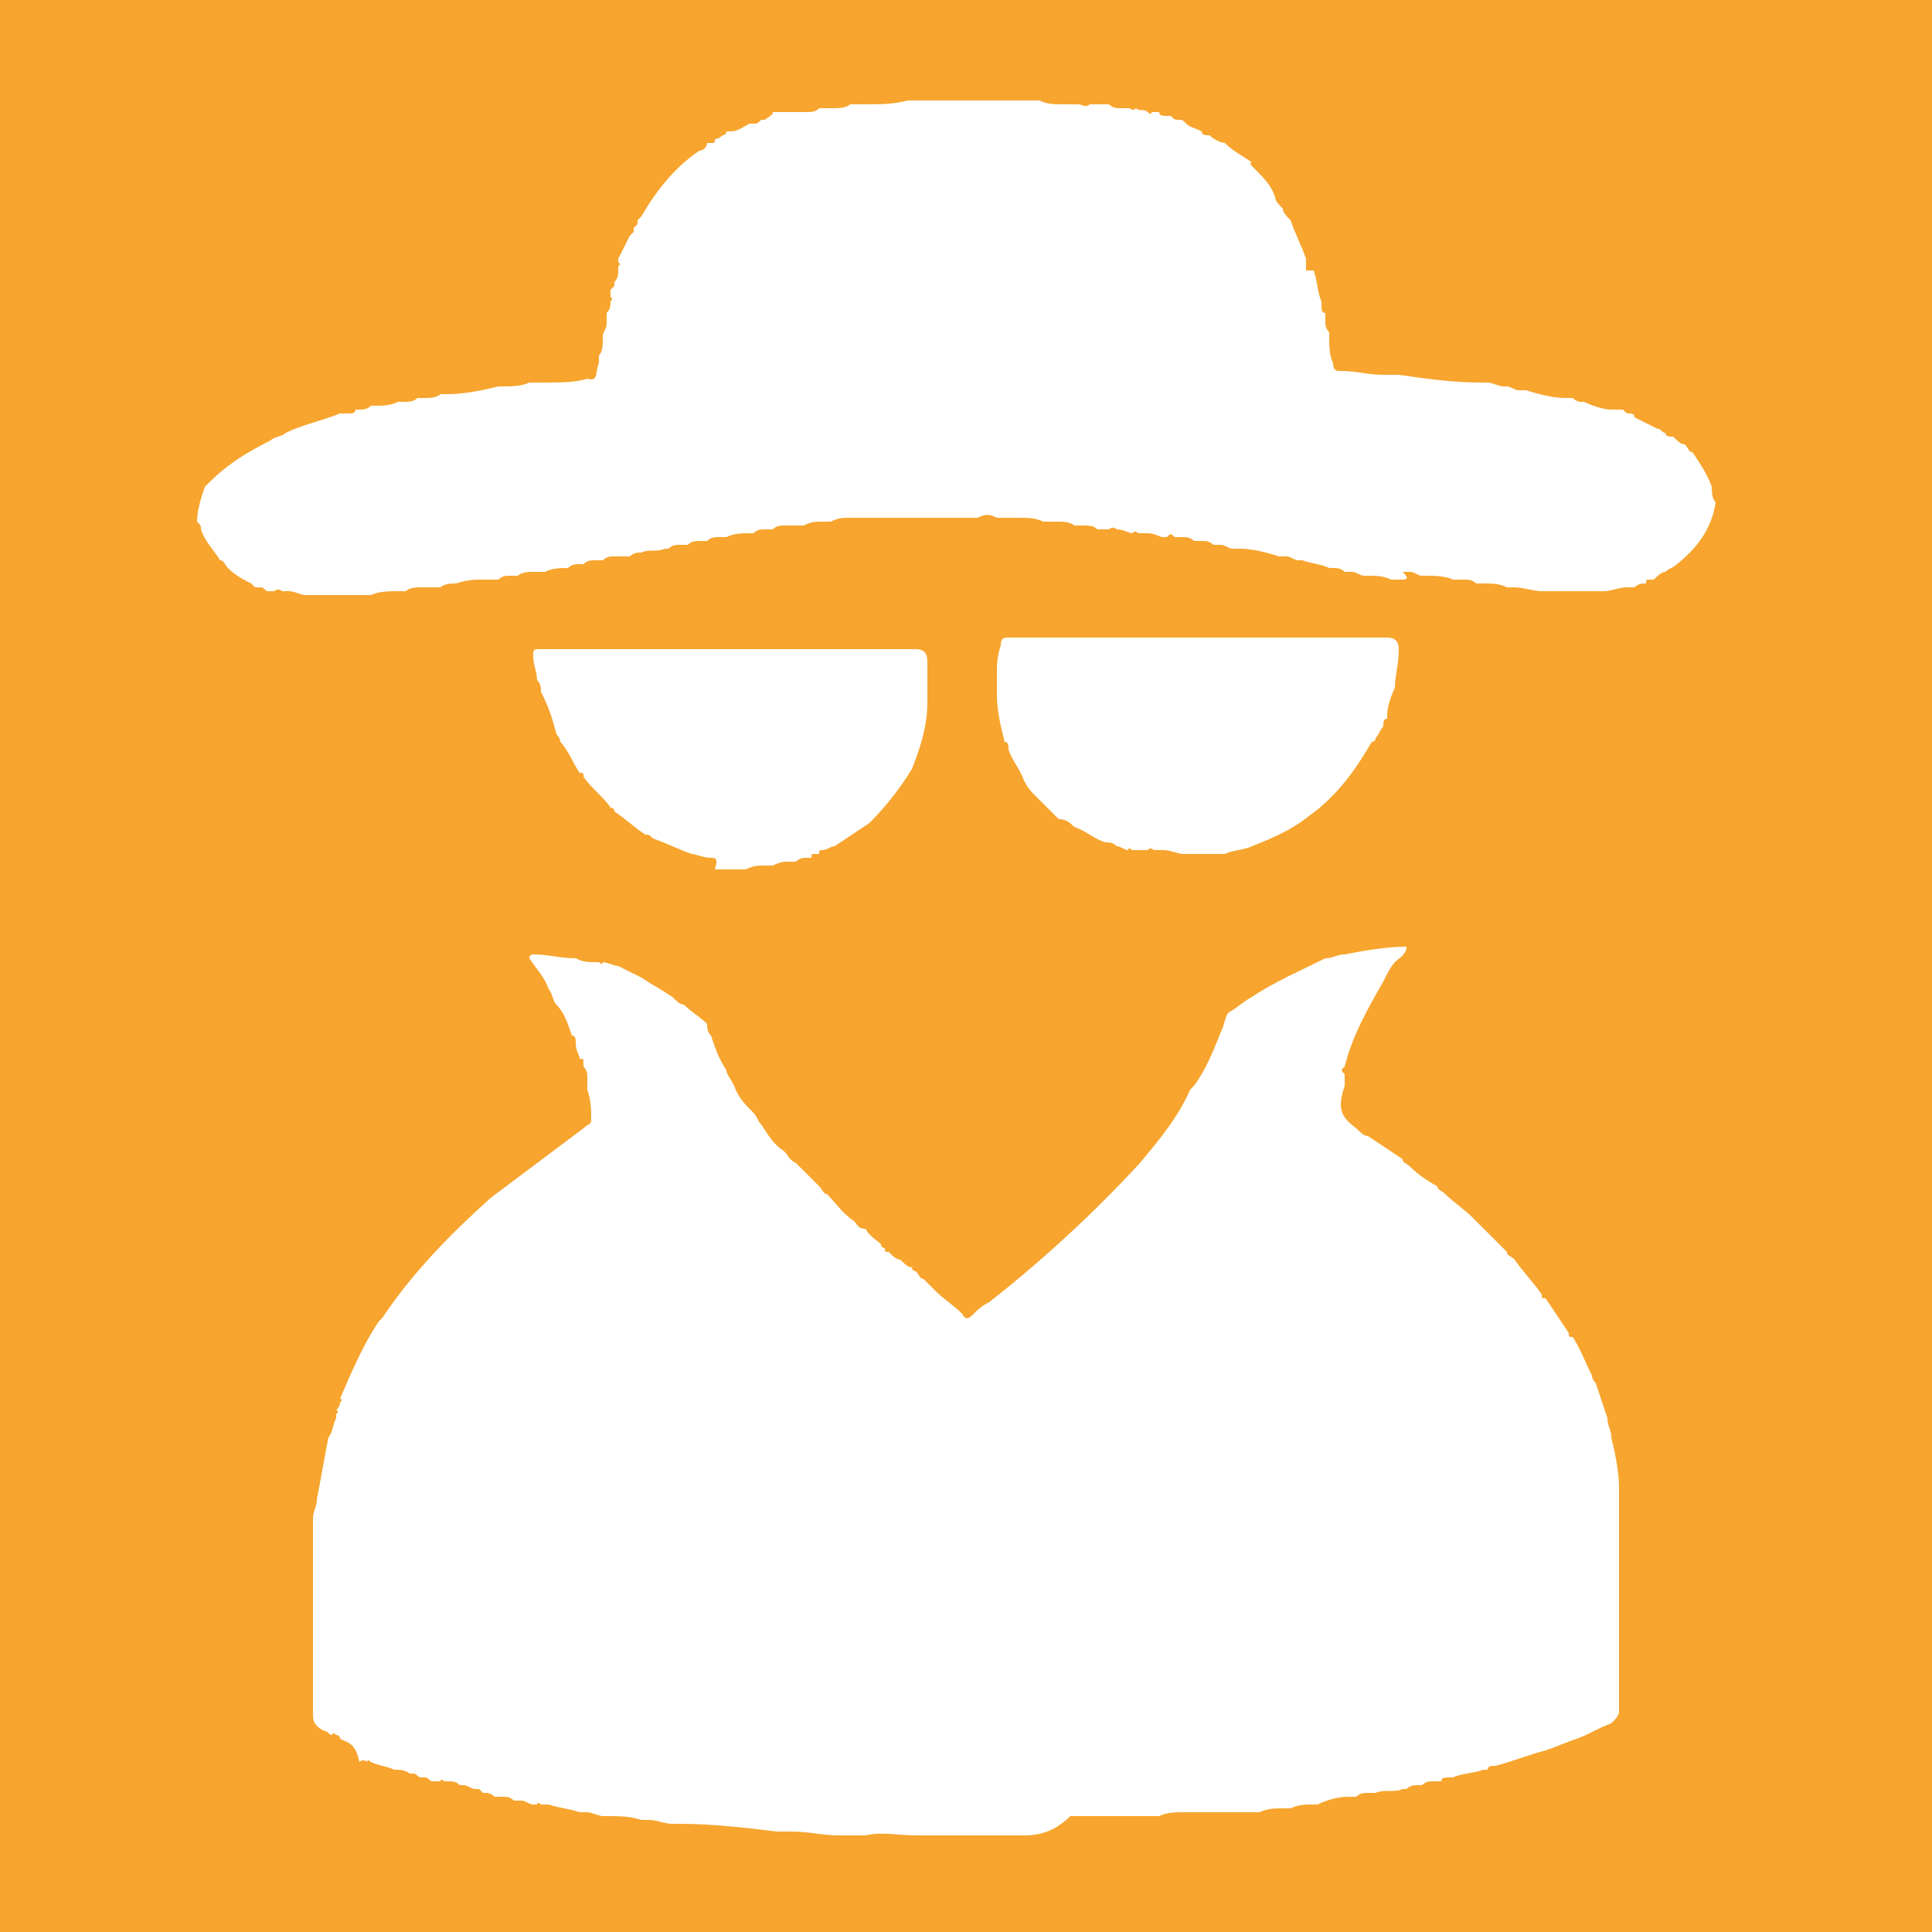 <?xml version="1.0" encoding="utf-8"?>
<!-- Generator: Adobe Illustrator 19.2.1, SVG Export Plug-In . SVG Version: 6.00 Build 0)  -->
<svg version="1.1" id="katman_1" xmlns="http://www.w3.org/2000/svg" xmlns:xlink="http://www.w3.org/1999/xlink" x="0px" y="0px"
	 viewBox="0 0 50 50" style="enable-background:new 0 0 50 50;" xml:space="preserve">
<style type="text/css">
	.st0{fill:#F7A52E;}
	.st1{fill:#FFFFFF;}
</style>
<rect class="st0" width="50" height="50"/>
<g>
	<path class="st1" d="M26.5,47.5c-0.8,0-1.5,0-2.3,0c-0.2,0-0.4,0-0.5,0c-0.4,0-0.9-0.1-1.3,0c-0.2,0-0.4,0-0.7,0
		c-0.4,0-0.8-0.1-1.2-0.1c-0.1,0-0.2,0-0.4,0c-0.8-0.1-1.7-0.2-2.5-0.2c0,0-0.1,0-0.2,0c-0.2,0-0.4-0.1-0.6-0.1c-0.1,0-0.1,0-0.2,0
		c-0.3-0.1-0.6-0.1-0.9-0.1c0,0-0.1,0-0.1,0c-0.1,0-0.3-0.1-0.4-0.1c-0.1,0-0.2,0-0.2,0c-0.3-0.1-0.5-0.1-0.8-0.2
		c-0.1,0-0.1,0-0.2,0c0,0-0.1-0.1-0.1,0c0,0-0.1,0-0.1,0c-0.1,0-0.2-0.1-0.3-0.1c0,0-0.1,0-0.2,0c-0.1-0.1-0.2-0.1-0.3-0.1
		c-0.1,0-0.1,0-0.2,0c-0.1-0.1-0.2-0.1-0.2-0.1c0,0-0.1,0-0.1,0c0,0-0.1-0.1-0.1-0.1c0,0-0.1,0-0.1,0c-0.1,0-0.2-0.1-0.3-0.1
		c0,0-0.1,0-0.1,0c-0.1-0.1-0.2-0.1-0.3-0.1c0,0-0.1,0-0.1,0c0,0-0.1-0.1-0.1,0c0,0-0.1,0-0.2,0c-0.1,0-0.1-0.1-0.2-0.1
		c0,0-0.1,0-0.1,0c-0.1,0-0.1-0.1-0.2-0.1c0,0-0.1,0-0.1,0c-0.1-0.1-0.3-0.1-0.4-0.1c-0.2-0.1-0.4-0.1-0.6-0.2c0,0-0.1-0.1-0.1,0
		c0,0-0.1-0.1-0.2,0C9.2,45.1,9,45.1,8.8,45c0-0.1-0.1-0.1-0.1-0.1c0,0-0.1-0.1-0.1,0c-0.1,0-0.1-0.1-0.2-0.1
		c-0.2-0.1-0.3-0.2-0.3-0.4c0-0.7,0-1.3,0-2c0-1,0-2,0-3.1c0-0.2,0.1-0.3,0.1-0.5c0.1-0.5,0.2-1.1,0.3-1.6c0.1-0.1,0.1-0.3,0.2-0.5
		c0,0,0-0.1,0-0.1c0,0,0.1-0.1,0-0.1c0,0,0.1-0.1,0.1-0.2c0,0,0.1-0.1,0-0.1c0.3-0.7,0.6-1.4,1-2c0,0,0.1-0.1,0.1-0.1
		c0.8-1.2,1.8-2.2,2.8-3.1c0.8-0.6,1.6-1.2,2.4-1.8c0.1-0.1,0.2-0.1,0.2-0.2c0-0.3,0-0.5-0.1-0.8c0-0.1,0-0.2,0-0.3
		c0-0.1,0-0.2-0.1-0.3c0,0,0-0.1,0-0.1c0-0.1,0-0.1-0.1-0.1c0-0.1-0.1-0.2-0.1-0.4c0-0.1,0-0.2-0.1-0.2c-0.1-0.3-0.2-0.6-0.4-0.8
		c-0.1-0.1-0.1-0.3-0.2-0.4c-0.1-0.3-0.3-0.5-0.5-0.8c0-0.1,0.1-0.1,0.1-0.1c0.4,0,0.7,0.1,1.1,0.1c0.2,0.1,0.3,0.1,0.5,0.1
		c0,0,0.1,0,0.1,0c0,0,0.1,0.1,0.1,0c0.1,0,0.3,0.1,0.4,0.1c0.2,0.1,0.4,0.2,0.6,0.3c0.3,0.2,0.5,0.3,0.8,0.5
		c0.1,0.1,0.2,0.2,0.3,0.2c0.2,0.2,0.4,0.3,0.6,0.5c0,0.1,0,0.2,0.1,0.3c0.1,0.3,0.2,0.6,0.4,0.9c0,0.1,0.1,0.2,0.2,0.4
		c0.1,0.3,0.3,0.5,0.5,0.7c0.1,0.1,0.1,0.2,0.2,0.3c0.2,0.3,0.3,0.5,0.6,0.7c0.1,0.1,0.1,0.2,0.3,0.3c0.2,0.2,0.4,0.4,0.6,0.6
		c0.1,0.1,0.1,0.2,0.2,0.2c0.2,0.2,0.4,0.5,0.7,0.7c0.1,0.1,0.1,0.2,0.3,0.2c0.1,0.2,0.3,0.3,0.4,0.4c0,0.1,0.1,0.1,0.1,0.1l0,0
		c0,0.1,0,0.1,0.1,0.1c0,0,0,0,0,0c0.1,0.1,0.2,0.2,0.3,0.2c0.1,0.1,0.2,0.2,0.3,0.2c0,0.1,0.1,0.1,0.1,0.1c0.1,0.1,0.1,0.2,0.2,0.2
		c0.1,0.1,0.2,0.2,0.3,0.3c0.2,0.2,0.5,0.4,0.7,0.6c0.1,0.2,0.2,0.1,0.3,0c0.1-0.1,0.2-0.2,0.4-0.3c1.4-1.1,2.7-2.3,3.9-3.6
		c0.5-0.6,1-1.2,1.3-1.9l0,0c0,0,0.1-0.1,0.1-0.1c0.3-0.4,0.5-0.9,0.7-1.4c0.1-0.2,0.1-0.4,0.2-0.5c0.2-0.1,0.4-0.3,0.6-0.4
		c0.6-0.4,1.3-0.7,1.9-1c0.2,0,0.3-0.1,0.5-0.1c0.5-0.1,1.1-0.2,1.6-0.2c0,0.2-0.2,0.3-0.3,0.4c-0.1,0.1-0.2,0.3-0.3,0.5
		c-0.4,0.7-0.8,1.4-1,2.2c-0.1,0.1-0.1,0.1,0,0.2c0,0.1,0,0.1,0,0.2c0,0,0,0,0,0.1c-0.2,0.6-0.1,0.8,0.3,1.1
		c0.1,0.1,0.2,0.2,0.3,0.2c0.3,0.2,0.6,0.4,0.9,0.6c0,0.1,0.1,0.1,0.2,0.2c0.2,0.2,0.5,0.4,0.7,0.5c0,0.1,0.1,0.1,0.2,0.2
		c0.2,0.2,0.5,0.4,0.7,0.6c0.1,0.1,0.2,0.2,0.3,0.3c0.2,0.2,0.4,0.4,0.6,0.6c0,0.1,0.1,0.1,0.2,0.2c0.2,0.3,0.5,0.6,0.7,0.9
		c0,0.1,0,0.1,0.1,0.1c0.2,0.3,0.4,0.6,0.6,0.9c0,0.1,0,0.1,0.1,0.1c0.2,0.3,0.3,0.6,0.5,1c0,0.1,0.1,0.2,0.1,0.2
		c0.1,0.3,0.2,0.6,0.3,0.9c0,0.2,0.1,0.3,0.1,0.5c0.1,0.4,0.2,0.9,0.2,1.3c0,0.1,0,0.1,0,0.2c0,0.2,0,0.4,0,0.6c0,1.7,0,3.3,0,5
		c0,0.1-0.1,0.2-0.2,0.3c-0.3,0.1-0.6,0.3-0.9,0.4c-0.3,0.1-0.5,0.2-0.8,0.3c-0.4,0.1-0.9,0.3-1.3,0.4c-0.1,0-0.2,0-0.2,0.1
		c0,0-0.1,0-0.1,0c-0.3,0.1-0.6,0.1-0.8,0.2c0,0-0.1,0-0.1,0c-0.1,0-0.2,0-0.2,0.1c-0.1,0-0.1,0-0.2,0c-0.1,0-0.2,0-0.3,0.1
		c0,0-0.1,0-0.1,0c-0.1,0-0.2,0-0.3,0.1c0,0-0.1,0-0.1,0c-0.2,0.1-0.5,0-0.7,0.1c-0.1,0-0.1,0-0.2,0c-0.1,0-0.2,0-0.3,0.1
		c-0.1,0-0.1,0-0.2,0c-0.3,0-0.6,0.1-0.8,0.2c0,0,0,0-0.1,0c-0.2,0-0.4,0-0.6,0.1c-0.1,0-0.1,0-0.2,0c-0.2,0-0.4,0-0.6,0.1
		c-0.1,0-0.2,0-0.3,0c-0.1,0-0.2,0-0.3,0c0,0-0.1,0-0.1,0c-0.1,0-0.2,0-0.3,0c-0.1,0-0.1,0-0.2,0c-0.1,0-0.3,0-0.4,0
		c-0.1,0-0.2,0-0.3,0c-0.3,0-0.5,0-0.7,0.1c-0.2,0-0.3,0-0.5,0c-0.1,0-0.3,0-0.4,0c-0.1,0-0.2,0-0.3,0c-0.1,0-0.3,0-0.4,0
		c-0.2,0-0.5,0-0.7,0C27.3,47.4,26.9,47.5,26.5,47.5z"/>
	<path class="st1" d="M32.5,4.4c0.2,0.2,0.4,0.4,0.5,0.7c0,0.1,0.1,0.2,0.2,0.3c0,0.1,0.1,0.2,0.2,0.3c0.1,0.3,0.3,0.7,0.4,1
		c0,0.1,0,0.1,0,0.2c0,0,0,0.1,0,0.1C34,7,34,7,34,7c0.1,0.3,0.1,0.6,0.2,0.8c0,0,0,0.1,0,0.1c0,0.1,0,0.2,0.1,0.2
		c0,0.1,0,0.1,0,0.2c0,0.1,0,0.2,0.1,0.3c0,0,0,0.1,0,0.1c0,0.2,0,0.5,0.1,0.7c0,0.2,0.1,0.2,0.2,0.2c0.4,0,0.7,0.1,1.1,0.1
		c0.1,0,0.2,0,0.4,0c0.7,0.1,1.4,0.2,2.1,0.2c0.1,0,0.1,0,0.2,0c0.1,0,0.3,0.1,0.4,0.1c0,0,0.1,0,0.1,0c0.1,0,0.2,0.1,0.3,0.1
		c0.1,0,0.1,0,0.2,0c0.3,0.1,0.7,0.2,1,0.2c0,0,0.1,0,0.2,0c0.1,0.1,0.2,0.1,0.2,0.1c0,0,0.1,0,0.1,0c0.2,0.1,0.5,0.2,0.7,0.2
		c0,0,0.1,0,0.1,0c0,0,0.1,0,0.1,0c0,0,0.1,0,0.1,0c0.1,0.1,0.1,0.1,0.2,0.1c0,0,0.1,0,0.1,0.1c0.2,0.1,0.4,0.2,0.6,0.3
		c0.1,0,0.1,0.1,0.2,0.1c0,0.1,0.1,0.1,0.2,0.1c0.1,0.1,0.2,0.2,0.3,0.2c0.1,0.1,0.1,0.2,0.2,0.2c0.2,0.3,0.4,0.6,0.5,0.9
		c0,0.1,0,0.3,0.1,0.4c-0.1,0.7-0.5,1.2-1,1.6c-0.1,0.1-0.2,0.1-0.3,0.2c-0.1,0-0.2,0.1-0.3,0.2c0,0-0.1,0-0.1,0
		c-0.1,0-0.1,0-0.1,0.1c-0.1,0-0.2,0-0.3,0.1c0,0-0.1,0-0.1,0c0,0-0.1,0-0.1,0c-0.2,0-0.4,0.1-0.6,0.1c-0.2,0-0.3,0-0.5,0
		c-0.2,0-0.3,0-0.5,0c0,0-0.1,0-0.1,0c-0.1,0-0.2,0-0.3,0c-0.1,0-0.1,0-0.2,0c-0.2,0-0.5-0.1-0.7-0.1c-0.1,0-0.2,0-0.2,0
		c-0.2-0.1-0.4-0.1-0.6-0.1c-0.1,0-0.1,0-0.2,0c-0.1-0.1-0.2-0.1-0.3-0.1c-0.1,0-0.2,0-0.3,0c-0.2-0.1-0.5-0.1-0.7-0.1
		c0,0,0,0-0.1,0c-0.1,0-0.2-0.1-0.3-0.1c-0.1,0-0.1,0-0.2,0C36.5,15,36.4,15,36.2,15c-0.1,0-0.1,0-0.2,0c-0.2-0.1-0.4-0.1-0.6-0.1
		c0,0-0.1,0-0.1,0c-0.1,0-0.2-0.1-0.3-0.1c-0.1,0-0.1,0-0.2,0c-0.1-0.1-0.2-0.1-0.3-0.1c0,0-0.1,0-0.1,0c-0.2-0.1-0.4-0.1-0.7-0.2
		c0,0-0.1,0-0.1,0c-0.1,0-0.2-0.1-0.3-0.1c0,0-0.1,0-0.2,0c-0.3-0.1-0.7-0.2-1-0.2c-0.1,0-0.1,0-0.2,0c-0.1,0-0.2-0.1-0.3-0.1
		c0,0-0.1,0-0.2,0c-0.1-0.1-0.2-0.1-0.3-0.1c-0.1,0-0.1,0-0.2,0c-0.1-0.1-0.2-0.1-0.3-0.1c-0.1,0-0.1,0-0.2,0
		c-0.1-0.1-0.1-0.1-0.2,0c0,0-0.1,0-0.1,0c-0.1,0-0.2-0.1-0.4-0.1c-0.1,0-0.1,0-0.2,0c-0.1,0-0.1-0.1-0.2,0c-0.1,0-0.2-0.1-0.4-0.1
		c0,0-0.1-0.1-0.2,0c-0.1,0-0.2,0-0.3,0c-0.1-0.1-0.2-0.1-0.4-0.1c-0.1,0-0.1,0-0.2,0c-0.1-0.1-0.3-0.1-0.5-0.1c-0.1,0-0.2,0-0.3,0
		c-0.2-0.1-0.4-0.1-0.7-0.1c-0.2,0-0.3,0-0.5,0c-0.2-0.1-0.3-0.1-0.5,0c-0.1,0-0.2,0-0.3,0c-0.1,0-0.2,0-0.4,0c-0.3,0-0.5,0-0.8,0
		c-0.2,0-0.3,0-0.4,0c-0.1,0-0.1,0-0.2,0c0,0-0.1,0-0.1,0c0,0-0.1,0-0.1,0c-0.1,0-0.2,0-0.3,0c-0.1,0-0.1,0-0.1,0
		c-0.1,0-0.2,0-0.3,0c-0.1,0-0.2,0-0.3,0c-0.2,0-0.3,0-0.5,0.1c-0.1,0-0.1,0-0.2,0c-0.2,0-0.3,0-0.5,0.1c-0.1,0-0.1,0-0.2,0
		c-0.1,0-0.1,0-0.1,0c-0.1,0-0.2,0-0.2,0c-0.1,0-0.2,0-0.3,0.1c-0.1,0-0.2,0-0.2,0c-0.1,0-0.2,0-0.3,0.1c-0.1,0-0.1,0-0.1,0
		c-0.2,0-0.4,0-0.6,0.1c-0.1,0-0.1,0-0.2,0c-0.1,0-0.2,0-0.3,0.1c-0.1,0-0.1,0-0.2,0c-0.1,0-0.2,0-0.3,0.1c-0.1,0-0.1,0-0.2,0
		c-0.1,0-0.2,0-0.3,0.1c0,0-0.1,0-0.1,0c-0.2,0.1-0.4,0-0.6,0.1c-0.1,0-0.2,0-0.3,0.1c-0.1,0-0.1,0-0.2,0c-0.1,0-0.1,0-0.2,0
		c-0.1,0-0.2,0-0.3,0.1c0,0-0.1,0-0.1,0c0,0-0.1,0-0.1,0c-0.1,0-0.2,0-0.3,0.1c0,0-0.1,0-0.1,0c-0.1,0-0.2,0-0.3,0.1
		c-0.2,0-0.4,0-0.6,0.1c-0.1,0-0.1,0-0.2,0c0,0-0.1,0-0.1,0c-0.1,0-0.3,0-0.4,0.1c-0.1,0-0.1,0-0.2,0c-0.1,0-0.2,0-0.3,0.1
		c-0.1,0-0.1,0-0.2,0c-0.1,0-0.1,0-0.2,0c-0.2,0-0.4,0-0.7,0.1c-0.1,0-0.3,0-0.4,0.1c-0.1,0-0.1,0-0.2,0c-0.1,0-0.2,0-0.3,0
		c-0.1,0-0.3,0-0.4,0.1c-0.1,0-0.2,0-0.2,0c-0.2,0-0.5,0-0.7,0.1c-0.2,0-0.5,0-0.7,0c-0.2,0-0.5,0-0.7,0c-0.1,0-0.2,0-0.3,0
		c-0.1,0-0.3-0.1-0.4-0.1c-0.1,0-0.2,0-0.2,0c0,0-0.1-0.1-0.2,0c-0.1,0-0.1,0-0.2,0c-0.1-0.1-0.1-0.1-0.2-0.1c0,0,0,0-0.1,0
		c0,0-0.1-0.1-0.1-0.1c-0.2-0.1-0.4-0.2-0.6-0.4c-0.1-0.1-0.1-0.2-0.2-0.2c-0.2-0.3-0.4-0.5-0.5-0.8c0-0.1,0-0.1-0.1-0.2
		c0-0.3,0.1-0.6,0.2-0.9c0,0,0.1-0.1,0.1-0.1C5.9,12,6.4,11.7,7,11.4c0.1-0.1,0.3-0.1,0.4-0.2c0.4-0.2,0.9-0.3,1.4-0.5
		c0.1,0,0.1,0,0.2,0c0.1,0,0.2,0,0.2-0.1c0,0,0.1,0,0.1,0c0.1,0,0.2,0,0.3-0.1c0,0,0.1,0,0.1,0c0.2,0,0.4,0,0.6-0.1c0,0,0.1,0,0.1,0
		c0.2,0,0.3,0,0.4-0.1c0.1,0,0.1,0,0.2,0c0.1,0,0.3,0,0.4-0.1c0.1,0,0.1,0,0.2,0c0.4,0,0.9-0.1,1.3-0.2c0,0,0.1,0,0.1,0
		c0.2,0,0.5,0,0.7-0.1c0.1,0,0.3,0,0.4,0c0.4,0,0.8,0,1.1-0.1c0.3,0.1,0.2-0.2,0.3-0.4c0,0,0-0.1,0-0.2c0.1-0.1,0.1-0.3,0.1-0.4
		c0,0,0-0.1,0-0.1c0-0.1,0.1-0.2,0.1-0.3c0-0.1,0-0.1,0-0.2c0,0,0-0.1,0-0.1c0.1-0.1,0.1-0.2,0.1-0.3c0,0,0.1-0.1,0-0.1
		c0-0.1,0-0.1,0-0.2c0,0,0.1-0.1,0.1-0.1c0,0,0-0.1,0-0.1C16,7.2,16,7.1,16,7c0,0,0-0.1,0-0.1c0,0,0.1-0.1,0-0.1c0,0,0-0.1,0-0.1
		c0.1-0.2,0.2-0.4,0.3-0.6l0,0c0,0,0.1-0.1,0.1-0.1c0,0,0,0,0-0.1c0,0,0.1-0.1,0.1-0.1c0,0,0,0,0-0.1c0,0,0.1-0.1,0.1-0.1
		c0.4-0.7,0.9-1.3,1.5-1.7c0.1,0,0.2-0.1,0.2-0.2c0,0,0,0,0.1,0c0.1,0,0.1,0,0.1-0.1c0.1,0,0.2-0.1,0.2-0.1c0,0,0.1,0,0.1-0.1
		c0,0,0,0,0.1,0c0.2,0,0.3-0.1,0.5-0.2c0,0,0.1,0,0.1,0c0.1,0,0.1,0,0.2-0.1c0,0,0.1,0,0.1,0C19.9,3,20,3,20,2.9c0.1,0,0.1,0,0.2,0
		c0.1,0,0.1,0,0.1,0c0,0,0.1,0,0.1,0c0,0,0.1,0,0.1,0c0,0,0.1,0,0.1,0c0.1,0,0.1,0,0.2,0c0,0,0.1,0,0.1,0c0.1,0,0.2,0,0.3-0.1
		c0.1,0,0.2,0,0.3,0c0.2,0,0.4,0,0.5-0.1c0.1,0,0.2,0,0.4,0c0.4,0,0.7,0,1.1-0.1c1.1,0,2.2,0,3.4,0c0.2,0.1,0.4,0.1,0.6,0.1
		c0.1,0,0.3,0,0.4,0c0.1,0,0.2,0.1,0.3,0c0,0,0.1,0,0.1,0c0,0,0.1,0,0.1,0c0.1,0,0.2,0,0.3,0c0.1,0.1,0.2,0.1,0.3,0.1
		c0.1,0,0.1,0,0.2,0c0.1,0,0.1,0.1,0.2,0c0.1,0.1,0.2,0,0.3,0.1c0,0,0.1,0.1,0.1,0c0,0,0.1,0,0.2,0C30,3,30.1,3,30.2,3
		c0,0,0.1,0,0.1,0c0.1,0.1,0.1,0.1,0.2,0.1c0.1,0,0.1,0,0.2,0.1c0.1,0.1,0.2,0.1,0.4,0.2c0,0.1,0.1,0.1,0.2,0.1
		c0.1,0.1,0.3,0.2,0.4,0.2c0.2,0.2,0.4,0.3,0.7,0.5C32.3,4.2,32.4,4.3,32.5,4.4z"/>
	<path class="st1" d="M18.4,22.2c-0.2,0-0.4-0.1-0.5-0.1c-0.3-0.1-0.7-0.3-1-0.4c-0.1-0.1-0.1-0.1-0.2-0.1c-0.3-0.2-0.5-0.4-0.8-0.6
		c0-0.1-0.1-0.1-0.1-0.1c-0.2-0.3-0.5-0.5-0.7-0.8c0-0.1,0-0.1-0.1-0.1c-0.2-0.3-0.3-0.6-0.5-0.8c0-0.1-0.1-0.2-0.1-0.2
		c-0.1-0.4-0.2-0.7-0.4-1.1c0-0.1,0-0.2-0.1-0.3c0-0.2-0.1-0.4-0.1-0.6c0-0.2,0-0.2,0.2-0.2c1.5,0,3,0,4.5,0c1.7,0,3.5,0,5.2,0
		c0.2,0,0.3,0.1,0.3,0.3c0,0.2,0,0.4,0,0.6c0,0.2,0,0.3,0,0.5c0,0.6-0.2,1.2-0.4,1.7c-0.3,0.5-0.7,1-1.1,1.4
		c-0.3,0.2-0.6,0.4-0.9,0.6c-0.1,0-0.2,0.1-0.3,0.1c-0.1,0-0.1,0-0.1,0.1c0,0-0.1,0-0.1,0c-0.1,0-0.1,0-0.1,0.1c0,0-0.1,0-0.1,0
		c-0.1,0-0.2,0-0.3,0.1c-0.1,0-0.1,0-0.2,0c-0.1,0-0.2,0-0.4,0.1c-0.1,0-0.1,0-0.2,0c-0.2,0-0.3,0-0.5,0.1c-0.1,0-0.1,0-0.2,0
		c-0.2,0-0.4,0-0.6,0C18.6,22.2,18.5,22.2,18.4,22.2z"/>
	<path class="st1" d="M36.1,17.8c-0.1,0.2-0.2,0.5-0.2,0.7c0,0,0,0.1,0,0.1c-0.1,0-0.1,0.1-0.1,0.2c-0.1,0.1-0.1,0.2-0.2,0.3
		c0,0,0,0.1-0.1,0.1c-0.4,0.7-0.9,1.4-1.6,1.9c-0.5,0.4-1,0.6-1.5,0.8c-0.2,0.1-0.5,0.1-0.7,0.2c-0.1,0-0.2,0-0.2,0c0,0-0.1,0-0.1,0
		c-0.1,0-0.3,0-0.4,0c-0.1,0-0.1,0-0.2,0c-0.1,0-0.1,0-0.2,0c-0.1,0-0.3-0.1-0.5-0.1c-0.1,0-0.1,0-0.2,0c-0.1,0-0.1-0.1-0.2,0
		C29.6,22,29.5,22,29.3,22c0,0-0.1-0.1-0.1,0c-0.1,0-0.2-0.1-0.3-0.1c-0.1-0.1-0.2-0.1-0.3-0.1c-0.3-0.1-0.5-0.3-0.8-0.4
		c-0.1-0.1-0.2-0.2-0.4-0.2c-0.2-0.2-0.4-0.4-0.6-0.6c-0.1-0.1-0.2-0.2-0.3-0.4c-0.1-0.3-0.3-0.5-0.4-0.8c0-0.1,0-0.2-0.1-0.2
		c-0.1-0.4-0.2-0.8-0.2-1.2c0-0.2,0-0.3,0-0.5c0-0.3,0-0.5,0.1-0.8c0-0.2,0.1-0.2,0.2-0.2c0.9,0,1.8,0,2.7,0c2.4,0,4.7,0,7.1,0
		c0.2,0,0.3,0.1,0.3,0.3C36.2,17.2,36.1,17.5,36.1,17.8z"/>
</g>
</svg>
